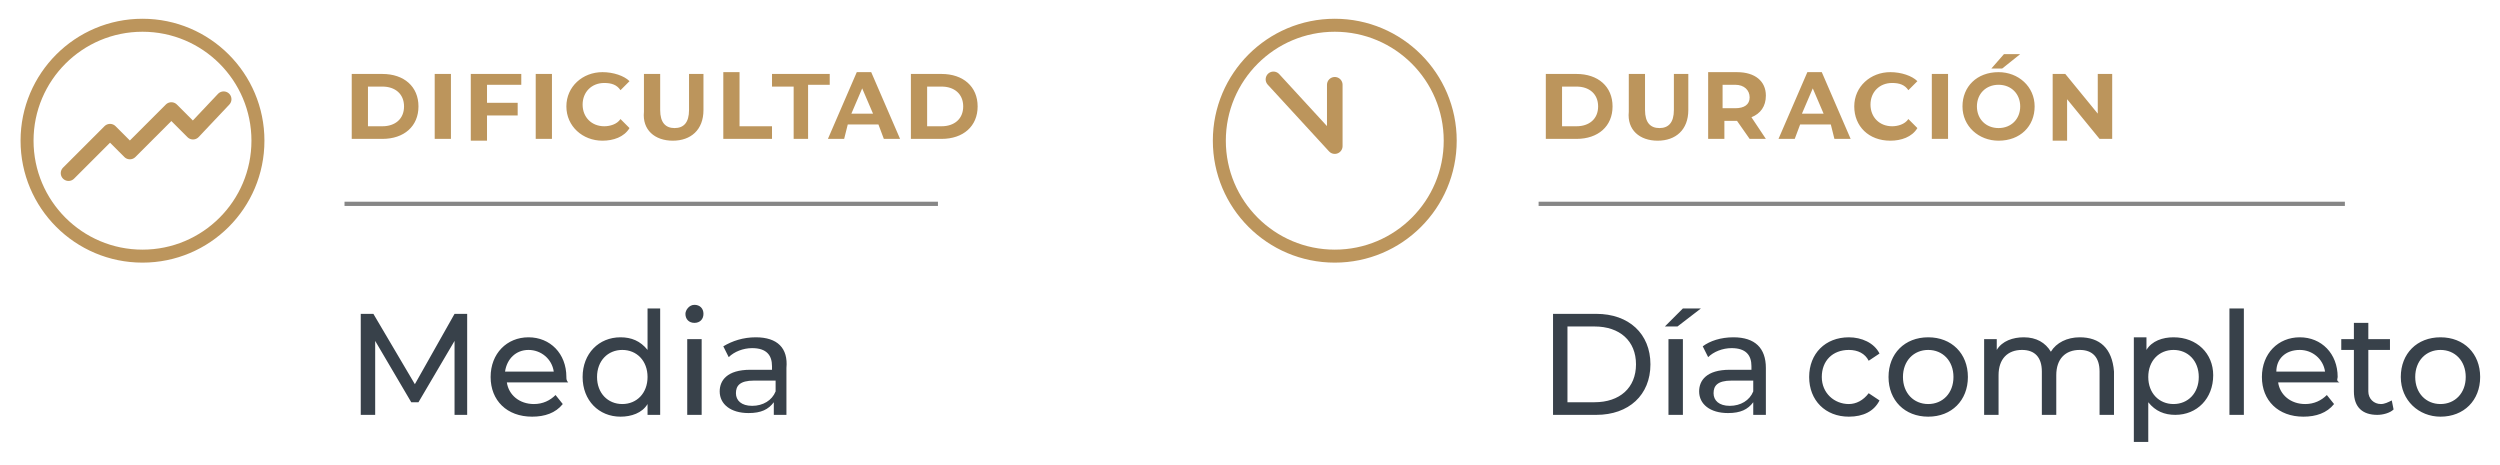 <svg xmlns="http://www.w3.org/2000/svg" xmlns:xlink="http://www.w3.org/1999/xlink" id="Layer_1" x="0px" y="0px" viewBox="0 0 138.6 25.8" style="enable-background:new 0 0 138.6 25.8;" xml:space="preserve"><style type="text/css">	.st0{fill:#38414A;}	.st1{fill:#BC955C;}	.st2{fill:none;stroke:#868686;stroke-width:0.235;}	.st3{fill:none;stroke:#BC955C;stroke-width:0.72;}	.st4{fill:none;stroke:#BC955C;stroke-width:0.864;stroke-linecap:round;stroke-linejoin:round;}</style><path class="st0" d="M135.3,22.4c-0.8,0-1.4-0.6-1.4-1.5s0.6-1.5,1.4-1.5c0.8,0,1.4,0.6,1.4,1.5S136.1,22.4,135.3,22.4 M135.3,23.1 c1.3,0,2.2-0.9,2.2-2.2s-0.9-2.2-2.2-2.2s-2.2,0.9-2.2,2.2S134.1,23.1,135.3,23.1 M132.6,22.2c-0.2,0.1-0.4,0.2-0.6,0.2 c-0.4,0-0.7-0.3-0.7-0.7v-2.3h1.2v-0.6h-1.2v-0.9h-0.8v0.9h-0.7v0.6h0.7v2.3c0,0.9,0.5,1.3,1.3,1.3c0.3,0,0.7-0.1,0.9-0.3 L132.6,22.2z M127.5,19.4c0.7,0,1.3,0.5,1.4,1.2h-2.7C126.2,19.9,126.7,19.4,127.5,19.4 M129.6,20.9c0-1.3-0.9-2.2-2.1-2.2 c-1.2,0-2.1,0.9-2.1,2.2c0,1.3,0.9,2.2,2.3,2.2c0.7,0,1.3-0.2,1.7-0.7l-0.4-0.5c-0.3,0.3-0.7,0.5-1.2,0.5c-0.8,0-1.4-0.5-1.5-1.2 h3.4C129.5,21.1,129.6,21,129.6,20.9 M123.6,23h0.8v-5.9h-0.8V23z M120.5,22.4c-0.8,0-1.4-0.6-1.4-1.5s0.6-1.5,1.4-1.5 s1.4,0.6,1.4,1.5S121.3,22.4,120.5,22.4 M120.5,18.7c-0.6,0-1.2,0.2-1.5,0.7v-0.7h-0.7v5.8h0.8v-2.2c0.4,0.5,0.9,0.7,1.5,0.7 c1.2,0,2.1-0.9,2.1-2.2C122.7,19.6,121.8,18.7,120.5,18.7 M115.3,18.7c-0.7,0-1.3,0.3-1.6,0.8c-0.3-0.5-0.8-0.8-1.5-0.8 c-0.6,0-1.2,0.2-1.5,0.7v-0.6H110V23h0.8v-2.2c0-0.9,0.5-1.4,1.3-1.4c0.7,0,1.1,0.4,1.1,1.2V23h0.8v-2.2c0-0.9,0.5-1.4,1.3-1.4 c0.7,0,1.1,0.4,1.1,1.2V23h0.8v-2.4C117.1,19.3,116.4,18.7,115.3,18.7 M106.9,22.4c-0.8,0-1.4-0.6-1.4-1.5s0.6-1.5,1.4-1.5 s1.4,0.6,1.4,1.5S107.7,22.4,106.9,22.4 M106.9,23.1c1.3,0,2.2-0.9,2.2-2.2s-0.9-2.2-2.2-2.2c-1.3,0-2.2,0.9-2.2,2.2 S105.6,23.1,106.9,23.1 M102.5,23.1c0.8,0,1.4-0.3,1.7-0.9l-0.6-0.4c-0.3,0.4-0.7,0.6-1.1,0.6c-0.8,0-1.5-0.6-1.5-1.5 s0.6-1.5,1.5-1.5c0.5,0,0.9,0.2,1.1,0.6l0.6-0.4c-0.3-0.6-1-0.9-1.7-0.9c-1.3,0-2.2,0.9-2.2,2.2S101.2,23.1,102.5,23.1 M95.9,22.5 c-0.6,0-0.9-0.3-0.9-0.7c0-0.4,0.2-0.7,1-0.7h1.2v0.6C97,22.2,96.5,22.5,95.9,22.5 M96.1,18.7c-0.7,0-1.3,0.2-1.7,0.5l0.3,0.6 c0.3-0.3,0.8-0.5,1.3-0.5c0.8,0,1.1,0.4,1.1,1v0.2h-1.2c-1.3,0-1.7,0.6-1.7,1.2c0,0.7,0.6,1.2,1.6,1.2c0.7,0,1.1-0.2,1.4-0.6V23h0.7 v-2.6C97.9,19.3,97.3,18.7,96.1,18.7 M92.5,23h0.8v-4.2h-0.8V23z M92.3,18.1H93l1.3-1h-1L92.3,18.1z M86.9,22.3v-4.2h1.5 c1.4,0,2.3,0.8,2.3,2.1s-0.9,2.1-2.3,2.1H86.9z M86.1,23h2.4c1.8,0,3-1.1,3-2.8s-1.2-2.8-3-2.8h-2.4V23z"></path><path class="st1" d="M116.3,4.1v2.2l-1.8-2.2h-0.7v3.7h0.8V5.5l1.8,2.2h0.7V4.1H116.3z M110.8,7.1c-0.7,0-1.2-0.5-1.2-1.2 s0.5-1.2,1.2-1.2s1.2,0.5,1.2,1.2S111.5,7.1,110.8,7.1 M110.8,7.8c1.2,0,2-0.8,2-1.9s-0.9-1.9-2-1.9c-1.2,0-2,0.8-2,1.9 S109.7,7.8,110.8,7.8 M110.4,3.8h0.6l1-0.8h-0.9L110.4,3.8z M107.1,7.7h0.9V4.1h-0.9V7.7z M104.8,7.8c0.6,0,1.2-0.2,1.5-0.7 l-0.5-0.5c-0.2,0.3-0.6,0.4-0.9,0.4c-0.7,0-1.2-0.5-1.2-1.2s0.5-1.2,1.2-1.2c0.4,0,0.7,0.1,0.9,0.4l0.5-0.5C106,4.2,105.4,4,104.8,4 c-1.1,0-2,0.8-2,1.9S103.6,7.8,104.8,7.8 M99.9,6.3l0.6-1.4l0.6,1.4H99.9z M101.7,7.7h0.9L101,4h-0.8l-1.6,3.7h0.9l0.3-0.8h1.7 L101.7,7.7z M97,5.4C97,5.8,96.7,6,96.2,6h-0.7V4.7h0.7C96.7,4.7,97,5,97,5.4 M97.9,7.7l-0.8-1.2c0.5-0.2,0.8-0.6,0.8-1.2 c0-0.8-0.6-1.3-1.6-1.3h-1.6v3.7h0.9v-1h0.7l0,0l0.7,1H97.9z M91.9,7.8c1,0,1.7-0.6,1.7-1.7v-2h-0.8v2c0,0.7-0.3,1-0.8,1 s-0.8-0.3-0.8-1v-2h-0.9v2.1C90.2,7.2,90.9,7.8,91.9,7.8 M86.6,7V4.8h0.8c0.7,0,1.2,0.4,1.2,1.1S88.1,7,87.4,7H86.6z M85.7,7.7h1.7 c1.2,0,2-0.7,2-1.8s-0.8-1.8-2-1.8h-1.7V7.7z"></path><line class="st2" x1="85.3" y1="11.3" x2="130" y2="11.3"></line><circle class="st3" cx="74" cy="7.8" r="6.4"></circle><polyline class="st4" points="74,4.7 74,8.1 70.6,4.4 "></polyline><path class="st1" d="M51.4,7V4.8h0.8c0.7,0,1.2,0.4,1.2,1.1S52.9,7,52.2,7H51.4z M50.5,7.7h1.7c1.2,0,2-0.7,2-1.8s-0.8-1.8-2-1.8 h-1.7V7.7z M47.2,6.3l0.6-1.4l0.6,1.4H47.2z M49,7.7h0.9L48.3,4h-0.8l-1.6,3.7h0.9L47,6.9h1.7L49,7.7z M43.9,7.7h0.9v-3H46V4.1h-3.2 v0.7H44v2.9H43.9z M40.1,7.7h2.7V7H41V4h-0.9V7.7z M37.3,7.8c1,0,1.7-0.6,1.7-1.7v-2h-0.8v2c0,0.7-0.3,1-0.8,1s-0.8-0.3-0.8-1v-2 h-0.9v2.1C35.6,7.2,36.3,7.8,37.3,7.8 M33.4,7.8c0.6,0,1.2-0.2,1.5-0.7l-0.5-0.5C34.2,6.9,33.8,7,33.5,7c-0.7,0-1.2-0.5-1.2-1.2 s0.5-1.2,1.2-1.2c0.4,0,0.7,0.1,0.9,0.4l0.5-0.5C34.6,4.2,34,4,33.4,4c-1.1,0-2,0.8-2,1.9C31.4,7,32.3,7.8,33.4,7.8 M29.7,7.7h0.9 V4.1h-0.9V7.7z M28.9,4.7V4.1h-2.8v3.7H27V6.4h1.7V5.7H27v-1H28.9z M24.1,7.7H25V4.1h-0.9V7.7z M20.4,7V4.8h0.8 c0.7,0,1.2,0.4,1.2,1.1S21.9,7,21.2,7H20.4z M19.5,7.7h1.7c1.2,0,2-0.7,2-1.8s-0.8-1.8-2-1.8h-1.7V7.7z"></path><line class="st2" x1="19.1" y1="11.3" x2="52" y2="11.3"></line><circle class="st3" cx="7.9" cy="7.8" r="6.4"></circle><polyline class="st4" points="3.8,9.6 6.1,7.3 7.2,8.4 9.5,6.1 10.7,7.3 12.4,5.5 "></polyline><path class="st0" d="M41.7,22.5c-0.6,0-0.9-0.3-0.9-0.7c0-0.4,0.2-0.7,1-0.7H43v0.6C42.8,22.2,42.3,22.5,41.7,22.5 M41.9,18.7 c-0.7,0-1.3,0.2-1.8,0.5l0.3,0.6c0.3-0.3,0.8-0.5,1.3-0.5c0.8,0,1.1,0.4,1.1,1v0.2h-1.2c-1.3,0-1.7,0.6-1.7,1.2 c0,0.7,0.6,1.2,1.6,1.2c0.7,0,1.1-0.2,1.4-0.6V23h0.7v-2.6C43.7,19.3,43.1,18.7,41.9,18.7 M38.1,23h0.8v-4.2h-0.8V23z M38.5,17.9 c0.3,0,0.5-0.2,0.5-0.5c0-0.3-0.2-0.5-0.5-0.5S38,17.2,38,17.4C38,17.7,38.2,17.9,38.5,17.9 M34.5,22.4c-0.8,0-1.4-0.6-1.4-1.5 c0-0.9,0.6-1.5,1.4-1.5c0.8,0,1.4,0.6,1.4,1.5C35.9,21.8,35.3,22.4,34.5,22.4 M35.9,17.1v2.3c-0.4-0.5-0.9-0.7-1.5-0.7 c-1.2,0-2.1,0.9-2.1,2.2c0,1.3,0.9,2.2,2.1,2.2c0.6,0,1.2-0.2,1.5-0.7V23h0.7v-5.9H35.9z M29.3,19.4c0.7,0,1.3,0.5,1.4,1.2H28 C28.1,19.9,28.6,19.4,29.3,19.4 M31.4,20.9c0-1.3-0.9-2.2-2.1-2.2s-2.1,0.9-2.1,2.2c0,1.3,0.9,2.2,2.3,2.2c0.7,0,1.3-0.2,1.7-0.7 l-0.4-0.5c-0.3,0.3-0.7,0.5-1.2,0.5c-0.8,0-1.4-0.5-1.5-1.2h3.4C31.4,21.1,31.4,21,31.4,20.9 M25.9,23l0-5.6h-0.7L23,21.3l-2.3-3.9 H20V23h0.8v-4.1l2,3.4h0.4l2-3.4l0,4.1H25.9z"></path></svg>